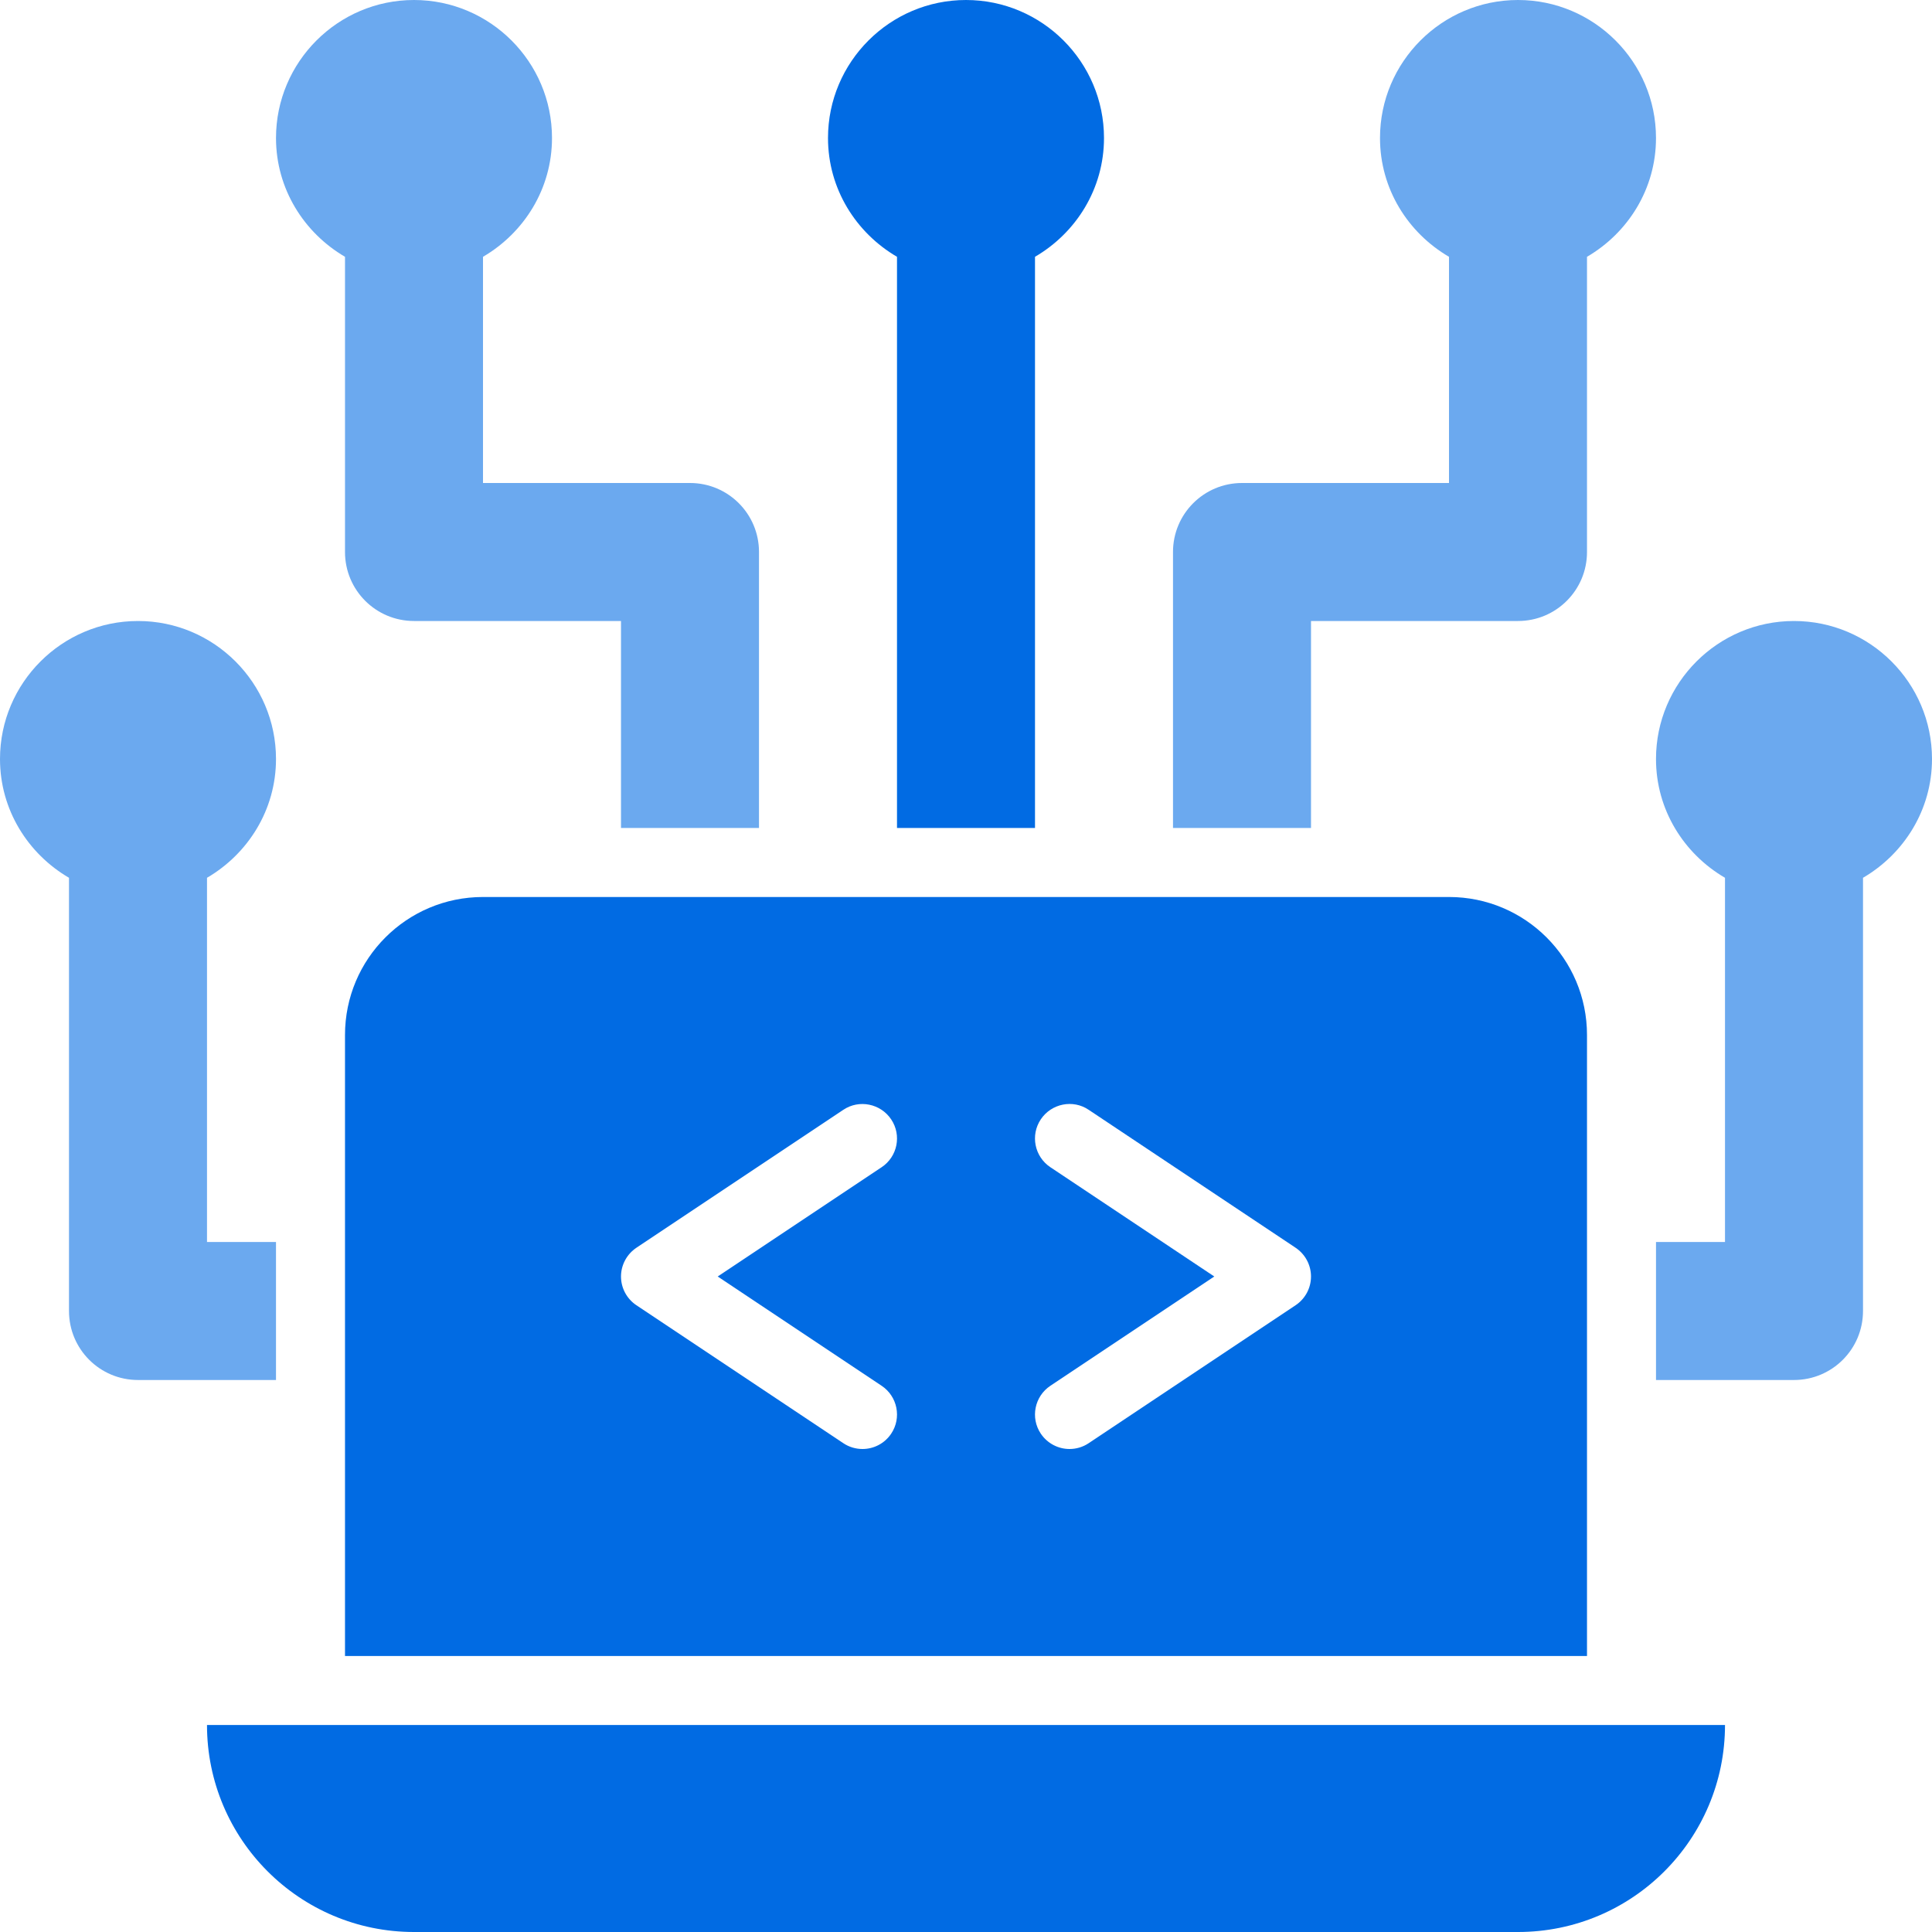 <svg width="35" height="35" viewBox="0 0 35 35" fill="none" xmlns="http://www.w3.org/2000/svg">
<path d="M26.25 16.25H8.75C7.369 16.25 6.25 17.369 6.25 18.75V30H28.75V18.75C28.75 17.369 27.631 16.25 26.25 16.25ZM15.972 25.105C16.259 25.297 16.337 25.685 16.145 25.972C16.024 26.153 15.826 26.25 15.625 26.25C15.505 26.25 15.384 26.216 15.278 26.145L11.528 23.645C11.355 23.529 11.25 23.334 11.25 23.125C11.25 22.917 11.355 22.721 11.528 22.605L15.278 20.105C15.562 19.914 15.952 19.991 16.145 20.279C16.337 20.566 16.259 20.954 15.972 21.145L13.002 23.125L15.972 25.105ZM23.472 23.645L19.722 26.145C19.616 26.216 19.495 26.25 19.375 26.25C19.174 26.25 18.976 26.152 18.855 25.972C18.663 25.685 18.741 25.297 19.028 25.105L21.998 23.125L19.028 21.145C18.741 20.953 18.663 20.565 18.855 20.278C19.048 19.99 19.439 19.913 19.722 20.105L23.472 22.605C23.645 22.721 23.75 22.916 23.75 23.125C23.75 23.334 23.645 23.529 23.472 23.645Z" fill="#016BE3"/>
<path d="M5 13.75C5 12.372 3.878 11.25 2.5 11.25C1.122 11.25 0 12.372 0 13.75C0 14.671 0.507 15.468 1.25 15.902V23.75C1.25 24.441 1.809 25 2.5 25H5V22.5H3.75V15.902C4.493 15.468 5 14.671 5 13.75Z" fill="#016BE3" fill-opacity="0.58"/>
<path d="M17.5 0C16.122 0 15 1.122 15 2.5C15 3.421 15.507 4.218 16.25 4.652V15H18.75V4.652C19.494 4.218 20 3.421 20 2.5C20 1.122 18.878 0 17.5 0Z" fill="#016BE3"/>
<path d="M35 13.75C35 12.372 33.878 11.25 32.5 11.25C31.122 11.25 30 12.372 30 13.75C30 14.671 30.506 15.468 31.25 15.902V22.5H30V25H32.5C33.191 25 33.75 24.441 33.75 23.75V15.902C34.493 15.468 35 14.671 35 13.75Z" fill="#016BE3" fill-opacity="0.58"/>
<path d="M12.5 8.75H8.75V4.652C9.493 4.218 10 3.421 10 2.5C10 1.122 8.878 0 7.5 0C6.122 0 5 1.122 5 2.5C5 3.421 5.507 4.218 6.25 4.652V10C6.25 10.691 6.809 11.25 7.5 11.25H11.25V15H13.75V10C13.75 9.309 13.191 8.75 12.5 8.75Z" fill="#016BE3" fill-opacity="0.58"/>
<path d="M30 2.5C30 1.122 28.878 0 27.5 0C26.122 0 25 1.122 25 2.5C25 3.421 25.506 4.218 26.25 4.652V8.75H22.5C21.809 8.75 21.25 9.309 21.25 10V15H23.75V11.25H27.5C28.191 11.25 28.75 10.691 28.75 10V4.652C29.494 4.218 30 3.421 30 2.5Z" fill="#016BE3" fill-opacity="0.58"/>
<path d="M27.5 35H7.5C5.429 35 3.75 33.321 3.75 31.25H31.25C31.25 33.321 29.571 35 27.5 35Z" fill="#016BE3"/>
</svg>
